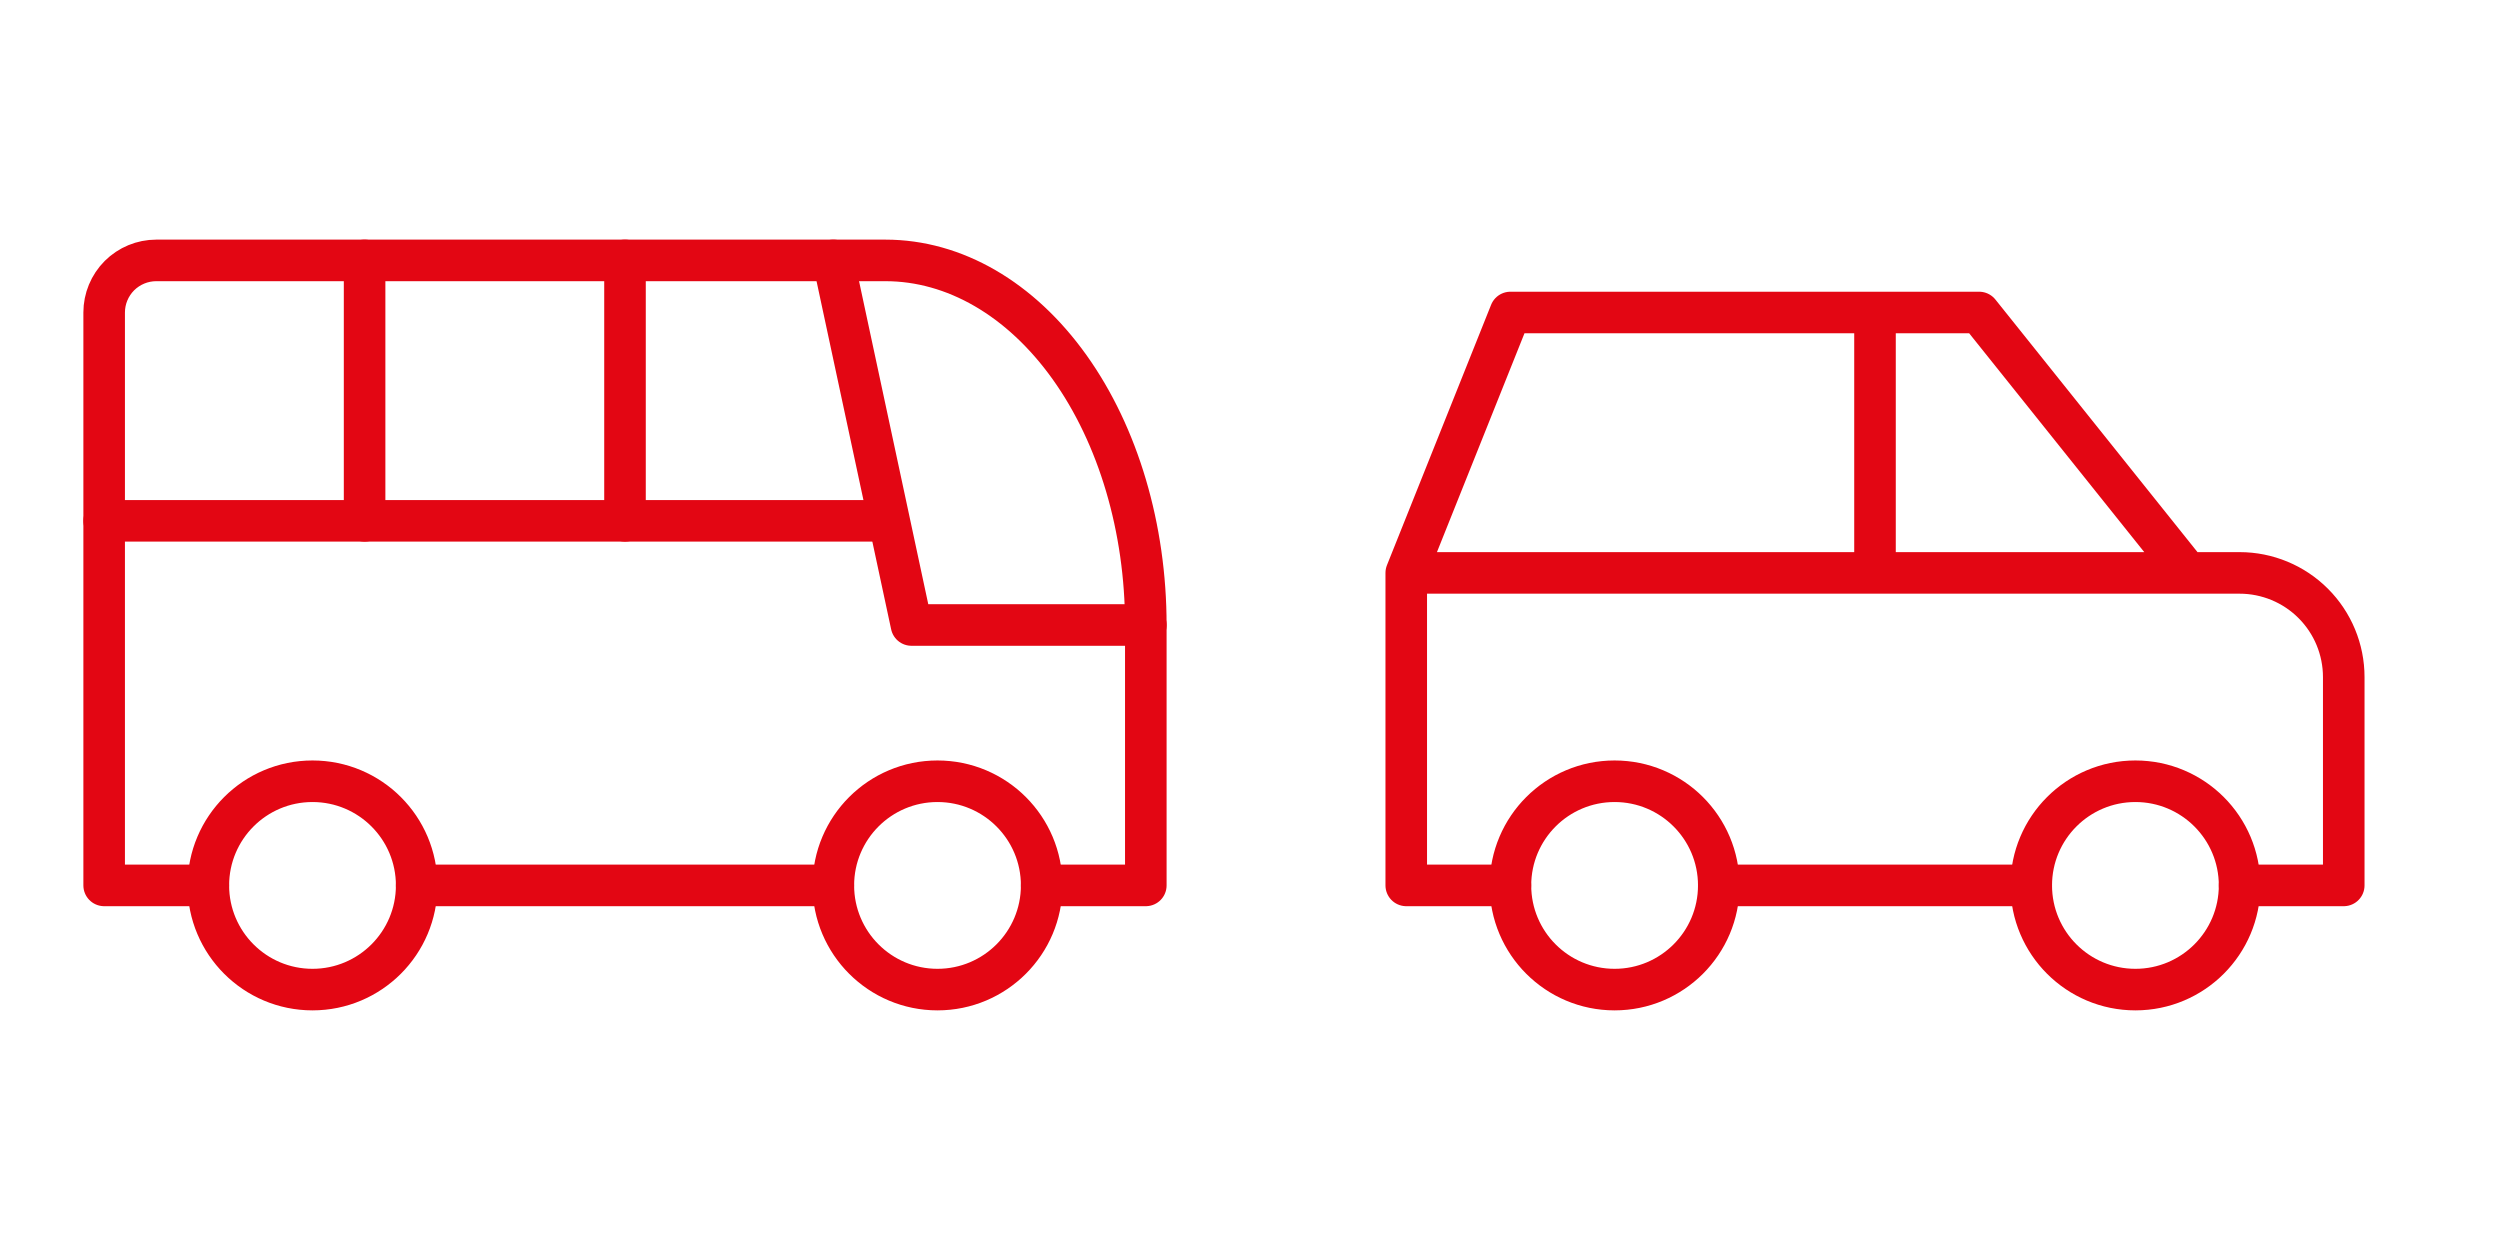 <svg width="80" height="40" viewBox="0 0 80 40" fill="none" xmlns="http://www.w3.org/2000/svg">
<path d="M10 31.667C11.841 31.667 13.334 30.174 13.334 28.333C13.334 26.492 11.841 25 10 25C8.159 25 6.667 26.492 6.667 28.333C6.667 30.174 8.159 31.667 10 31.667Z" stroke="#E30613" stroke-width="1.33" stroke-linecap="round" stroke-linejoin="round"/>
<path d="M30 31.667C31.841 31.667 33.334 30.174 33.334 28.333C33.334 26.492 31.841 25 30 25C28.159 25 26.667 26.492 26.667 28.333C26.667 30.174 28.159 31.667 30 31.667Z" stroke="#E30613" stroke-width="1.33" stroke-linecap="round" stroke-linejoin="round"/>
<path d="M6.666 28.333H3.333V10C3.333 9.558 3.509 9.134 3.821 8.821C4.134 8.509 4.558 8.333 5 8.333H28.333C30.543 8.333 32.663 9.562 34.226 11.75C35.788 13.938 36.666 16.905 36.666 20V28.333H33.333M26.666 28.333H13.333" stroke="#E30613" stroke-width="1.33" stroke-linecap="round" stroke-linejoin="round"/>
<path d="M26.667 8.333L29.167 20H36.667" stroke="#E30613" stroke-width="1.33" stroke-linecap="round" stroke-linejoin="round"/>
<path d="M3.333 16.667H28.333" stroke="#E30613" stroke-width="1.33" stroke-linecap="round" stroke-linejoin="round"/>
<path d="M11.667 8.333V16.666" stroke="#E30613" stroke-width="1.33" stroke-linecap="round" stroke-linejoin="round"/>
<path d="M20 8.333V16.666" stroke="#E30613" stroke-width="1.33" stroke-linecap="round" stroke-linejoin="round"/>
<path d="M51.667 31.667C53.508 31.667 55.001 30.174 55.001 28.333C55.001 26.492 53.508 25 51.667 25C49.826 25 48.334 26.492 48.334 28.333C48.334 30.174 49.826 31.667 51.667 31.667Z" stroke="#E30613" stroke-width="1.33" stroke-linecap="round" stroke-linejoin="round"/>
<path d="M68.333 31.667C70.174 31.667 71.667 30.174 71.667 28.333C71.667 26.492 70.174 25 68.333 25C66.492 25 65 26.492 65 28.333C65 30.174 66.492 31.667 68.333 31.667Z" stroke="#E30613" stroke-width="1.33" stroke-linecap="round" stroke-linejoin="round"/>
<path d="M48.333 28.333H45V18.333M45 18.333L48.333 10H63.333L70 18.333M45 18.333H70M70 18.333H71.667C72.551 18.333 73.399 18.684 74.024 19.31C74.649 19.935 75 20.783 75 21.667V28.333H71.667M65 28.333H55M60 18.333V10" stroke="#E30613" stroke-width="1.33" stroke-linecap="round" stroke-linejoin="round"/>
</svg>
